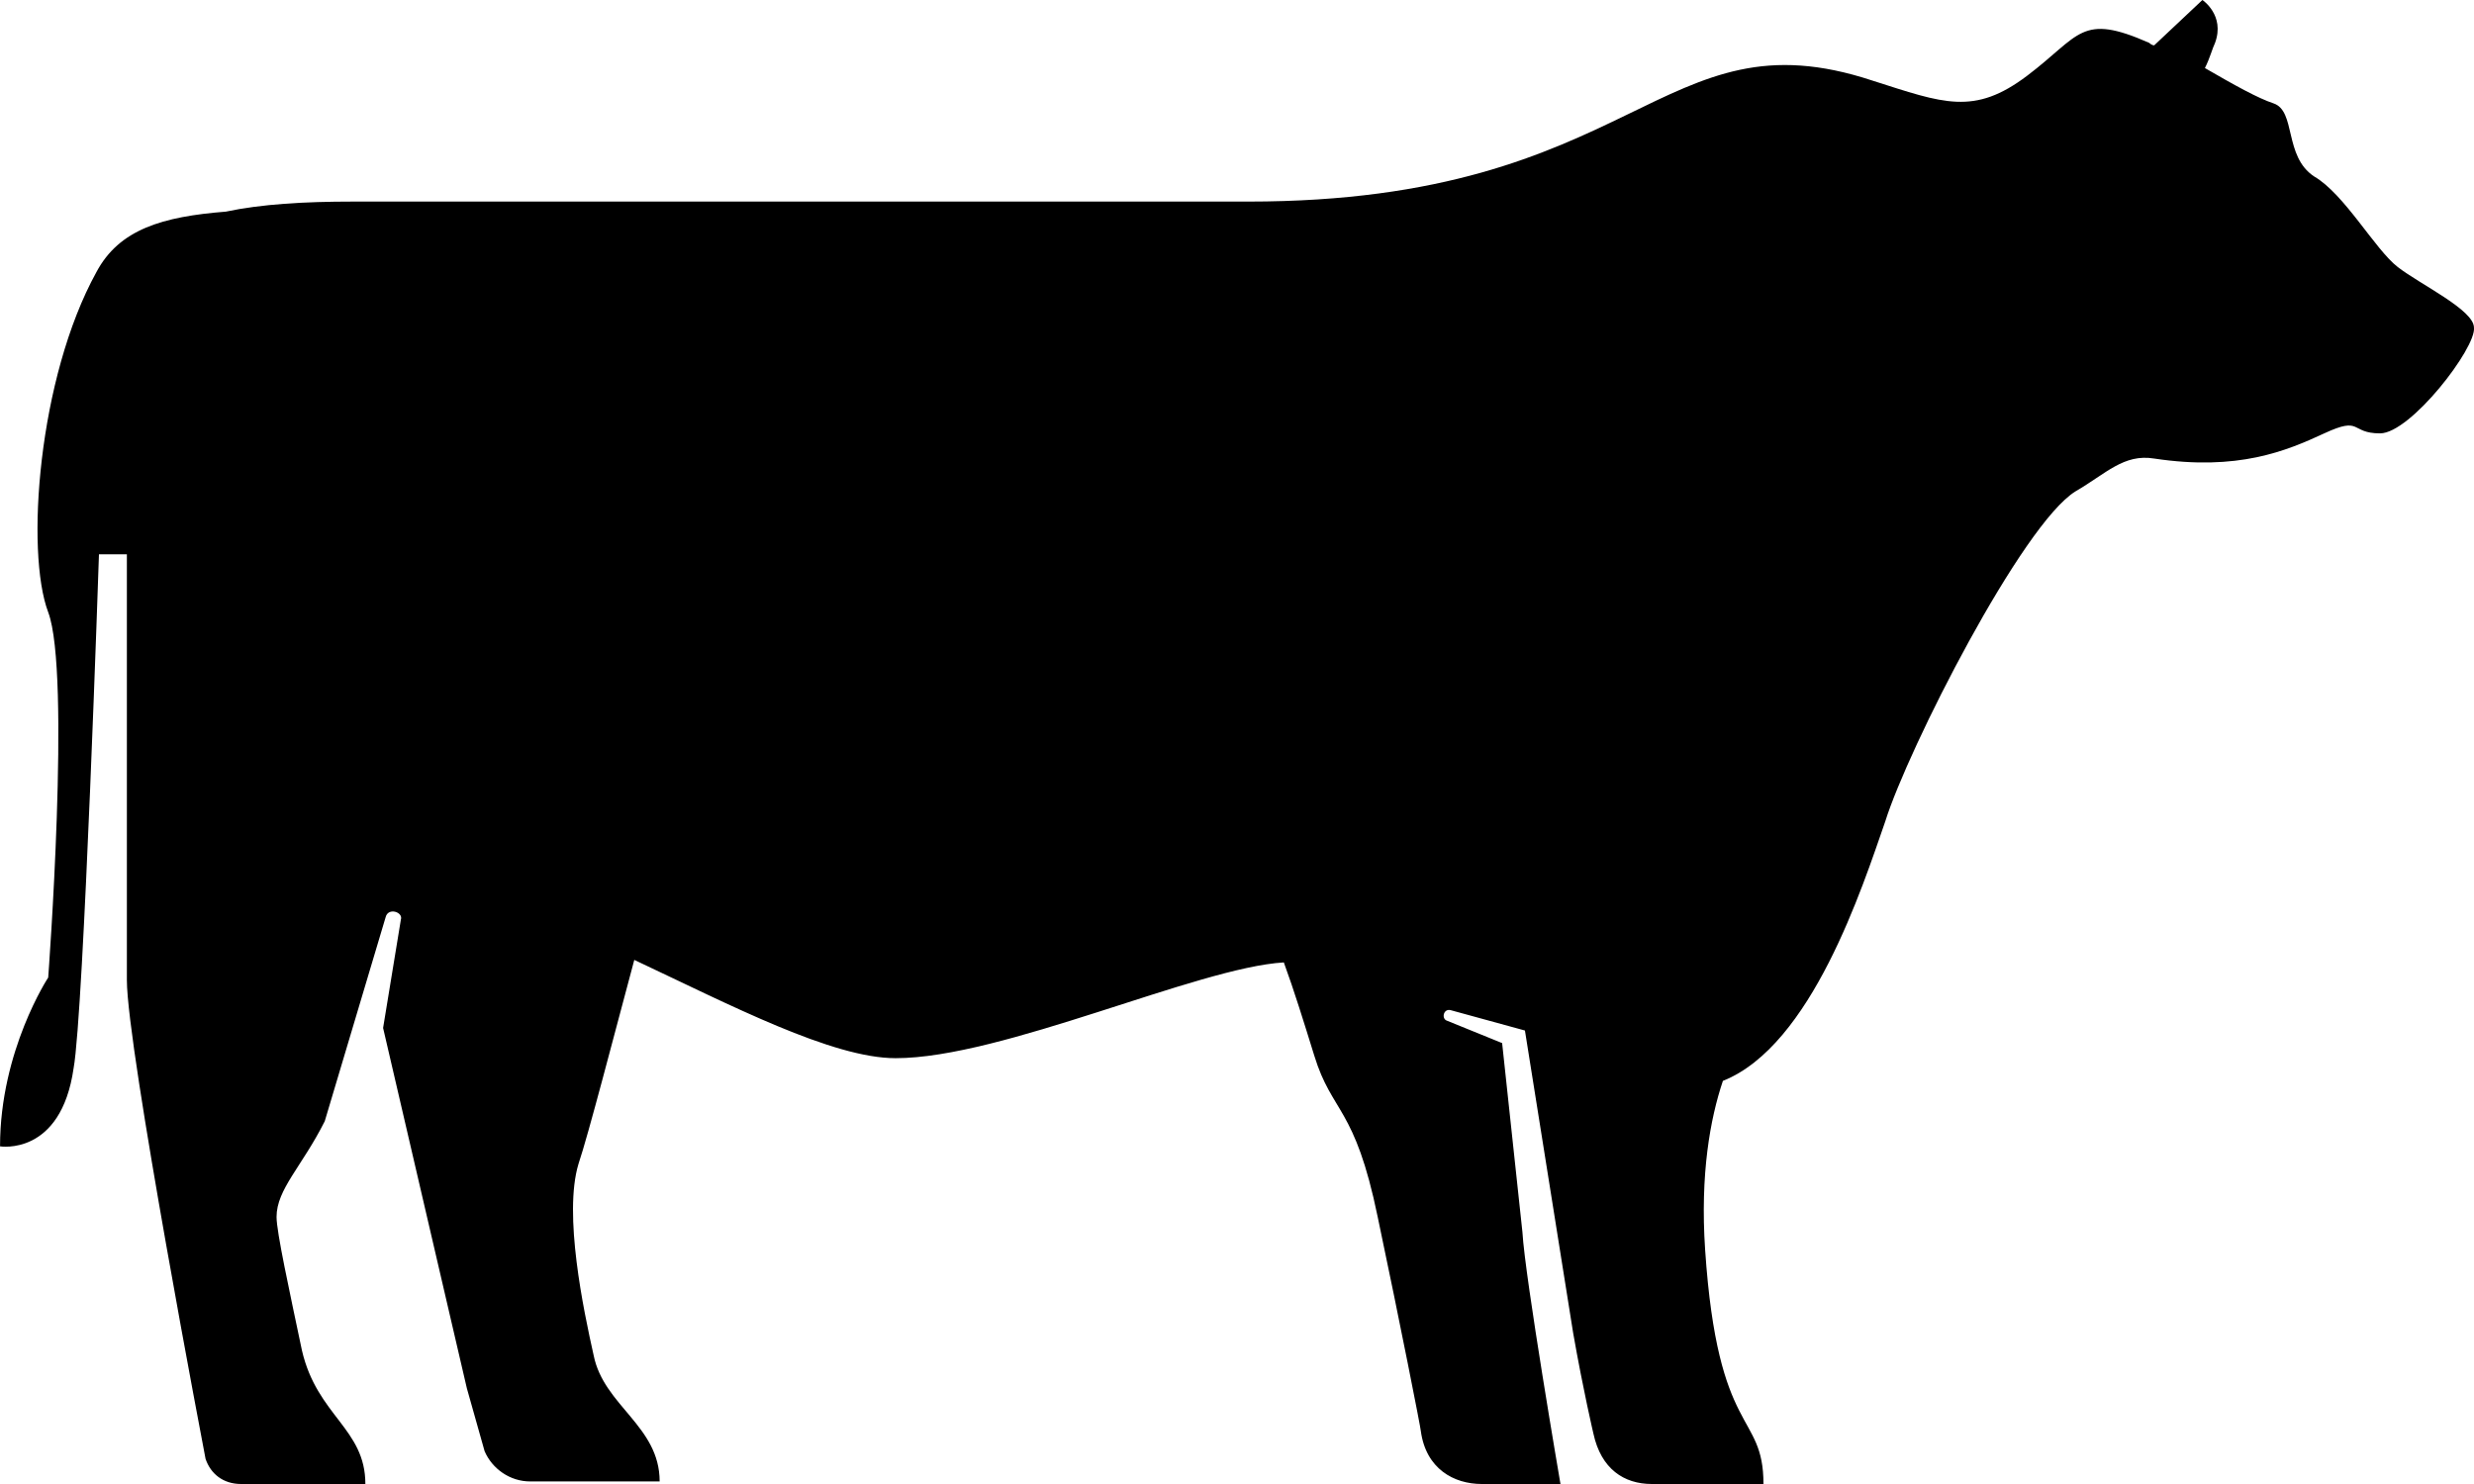 <?xml version="1.0" encoding="utf-8"?>
<!-- Generator: Adobe Illustrator 26.5.0, SVG Export Plug-In . SVG Version: 6.00 Build 0)  -->
<svg version="1.1" id="Layer_1" xmlns="http://www.w3.org/2000/svg" xmlns:xlink="http://www.w3.org/1999/xlink" x="0px" y="0px"
	 width="60px" height="36px" viewBox="0 0 60 36" enable-background="new 0 0 60 36" xml:space="preserve">
<path d="M58.152,6.479c-0.554-0.428-1.292-1.772-2.031-2.2c-0.738-0.489-0.431-1.589-0.985-1.772
	c-0.369-0.122-0.923-0.428-1.662-0.856c0.123-0.244,0.185-0.489,0.246-0.611C53.967,0.367,53.413,0,53.413,0l-1.169,1.1
	c-0.061,0-0.123-0.061-0.123-0.061c-1.662-0.733-1.662-0.183-2.954,0.795c-1.292,0.978-2.031,0.672-3.754,0.122
	C40.244,0.245,39.752,4.89,30.275,4.89H8.553c-1.169,0-2.215,0.061-3.077,0.244C3.938,5.256,2.891,5.562,2.338,6.601
	c-1.415,2.567-1.723,6.784-1.169,8.251s0,8.862,0,8.862c0,0-1.168,1.772-1.168,4.095c0,0,1.477,0.244,1.784-1.895
	C2.03,24.57,2.4,13.446,2.4,13.446h0.677v0.306v10.024c0,1.65,1.908,11.613,1.908,11.613C5.108,35.755,5.415,36,5.846,36h3.015
	c0-1.345-1.169-1.65-1.538-3.239c-0.308-1.467-0.616-2.873-0.616-3.239c0-0.672,0.616-1.222,1.169-2.323l1.477-4.951
	c0.061-0.244,0.431-0.122,0.369,0.061l-0.431,2.628l2.031,8.74l0.431,1.528c0.185,0.428,0.616,0.733,1.107,0.733h3.138
	c0-1.345-1.354-1.834-1.6-3.056c-0.246-1.1-0.738-3.423-0.369-4.645c0.246-0.733,0.861-3.117,1.354-4.951
	c2.339,1.1,4.8,2.384,6.338,2.384c2.585,0,7.323-2.2,9.415-2.323c0.246,0.672,0.492,1.467,0.738,2.261
	c0.431,1.406,0.985,1.222,1.538,3.912c0.554,2.628,1.046,5.134,1.046,5.195C34.583,35.633,35.26,36,35.937,36h1.908
	c0,0-0.861-5.012-0.923-6.112l-0.492-4.584l-1.354-0.55c-0.123-0.061-0.061-0.306,0.123-0.244l1.784,0.489l1.169,7.334
	c0.246,1.406,0.492,2.445,0.492,2.445C38.829,35.633,39.383,36,40.06,36h2.708c0-1.772-1.107-1.1-1.415-5.684
	c-0.123-1.834,0.123-3.178,0.431-4.095c2.154-0.856,3.385-4.706,3.938-6.295c0.554-1.772,3.323-7.212,4.615-8.007
	c0.738-0.428,1.169-0.917,1.908-0.795c2.031,0.306,3.2-0.183,4.123-0.611c0.923-0.428,0.616,0,1.354,0
	c0.738,0,2.339-2.078,2.277-2.567C59.998,7.518,58.706,6.906,58.152,6.479L58.152,6.479z"/>
</svg>
